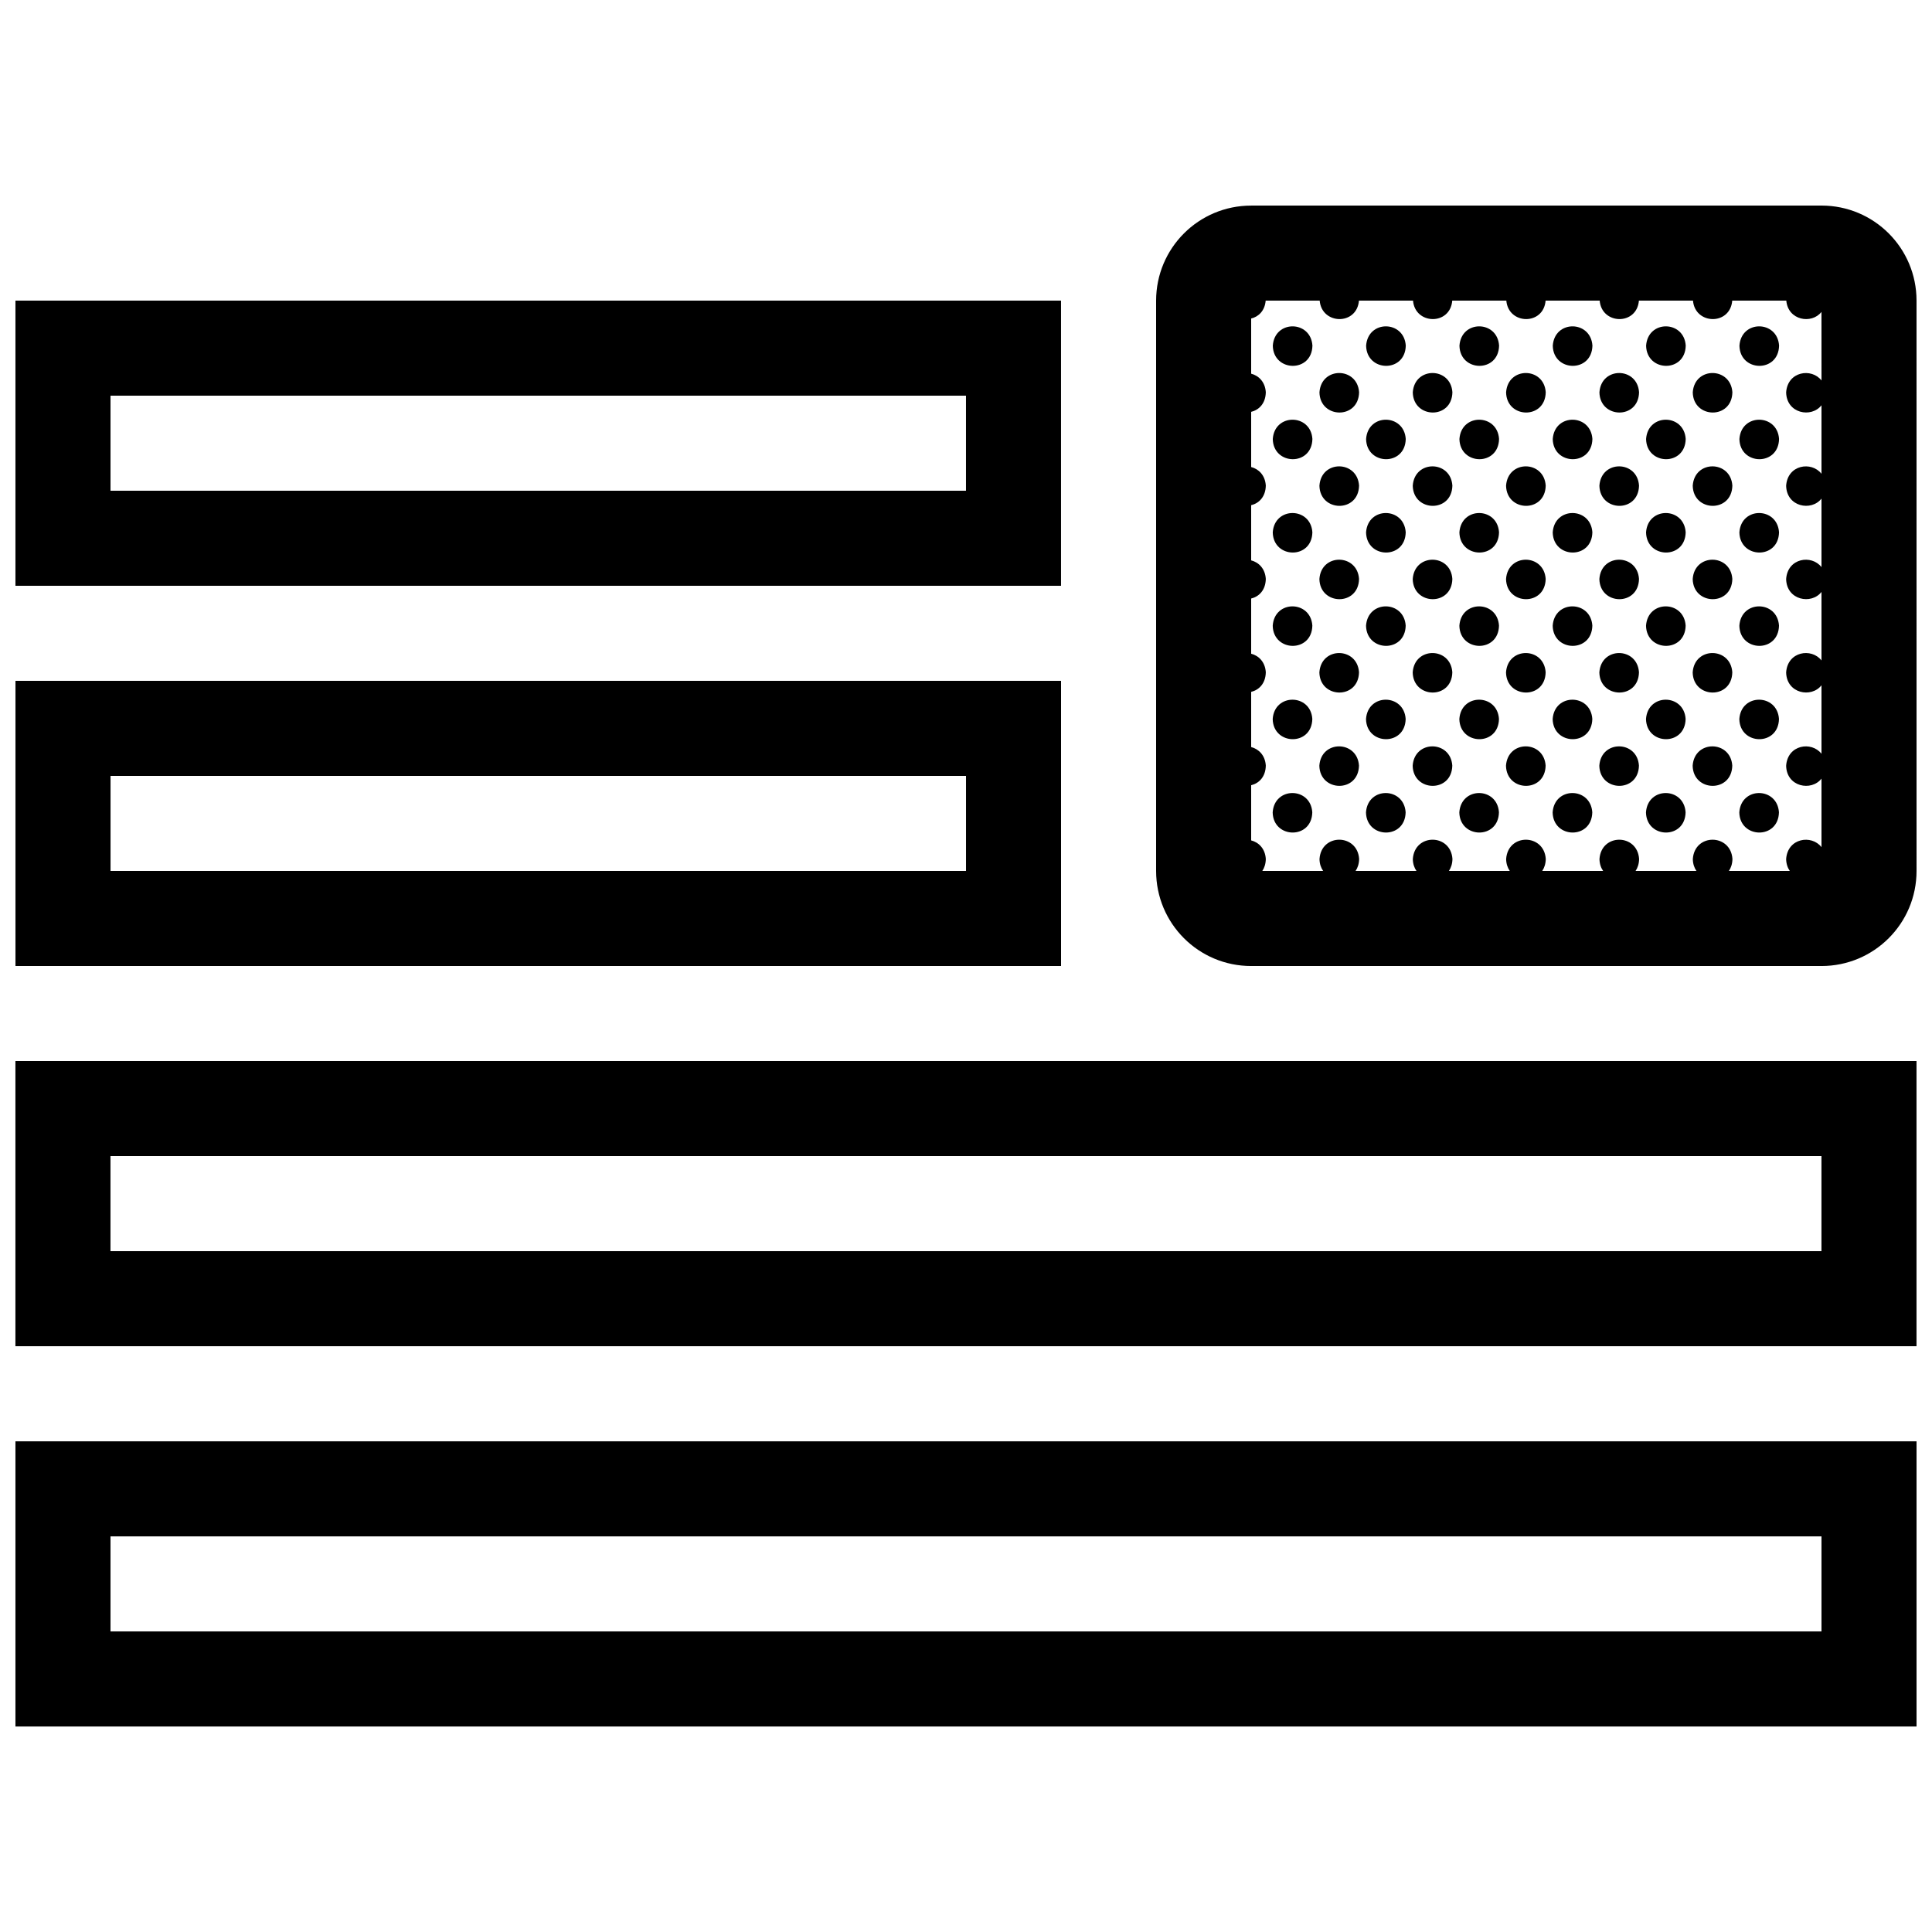 <?xml version="1.0" encoding="UTF-8"?>
<!-- Uploaded to: SVG Repo, www.svgrepo.com, Generator: SVG Repo Mixer Tools -->
<svg width="800px" height="800px" version="1.1" viewBox="144 144 512 512" xmlns="http://www.w3.org/2000/svg">
 <defs>
  <clipPath id="a">
   <path d="m148.09 198h503.81v404h-503.81z"/>
  </clipPath>
 </defs>
 <g clip-path="url(#a)">
  <path d="m425.19 324.43h-277.09v75.57h277.09zm-25.188 50.383h-226.71v-25.191h226.71zm226.71-176.33h-151.14c-13.926 0-25.191 11.266-25.191 25.191v151.14c0 13.926 11.266 25.191 25.191 25.191h151.14c13.926 0 25.191-11.266 25.191-25.191l-0.004-151.15c0-13.926-11.266-25.188-25.191-25.188zm0 46.34c-2.644-3.391-8.992-2.414-9.367 3.168 0.117 5.602 6.68 6.856 9.367 3.41v18.156c-2.644-3.391-8.992-2.414-9.367 3.168 0.117 5.602 6.68 6.856 9.367 3.41v18.156c-2.644-3.391-8.992-2.414-9.367 3.168 0.117 5.602 6.68 6.856 9.367 3.41v18.156c-2.644-3.391-8.992-2.414-9.367 3.176 0.117 5.598 6.68 6.856 9.367 3.406v18.152c-2.644-3.391-8.992-2.414-9.367 3.176 0.117 5.602 6.68 6.856 9.367 3.41v18.156c-2.644-3.391-8.992-2.414-9.367 3.168 0.031 1.281 0.395 2.324 0.973 3.148h-16.148c0.559-0.828 0.922-1.879 0.945-3.18-0.438-6.746-10.047-6.871-10.5 0.031 0.023 1.281 0.395 2.324 0.961 3.148h-16.137c0.555-0.828 0.918-1.879 0.938-3.18-0.434-6.746-10.035-6.871-10.5 0.031 0.031 1.281 0.395 2.324 0.973 3.148h-16.148c0.559-0.828 0.918-1.879 0.945-3.18-0.438-6.746-10.047-6.871-10.504 0.031 0.023 1.281 0.398 2.324 0.969 3.148h-16.137c0.551-0.828 0.918-1.879 0.938-3.18-0.434-6.746-10.035-6.871-10.5 0.031 0.023 1.281 0.395 2.324 0.969 3.148h-16.141c0.559-0.828 0.918-1.879 0.945-3.18-0.441-6.746-10.047-6.871-10.504 0.031 0.023 1.281 0.395 2.324 0.969 3.148h-16.125c0.551-0.828 0.906-1.879 0.926-3.18-0.176-2.762-1.891-4.402-3.879-4.918v-14.621c2.062-0.5 3.82-2.207 3.879-5.199-0.176-2.754-1.891-4.402-3.879-4.918v-14.621c2.062-0.5 3.82-2.207 3.879-5.199-0.176-2.754-1.891-4.398-3.879-4.914v-14.625c2.062-0.5 3.82-2.207 3.879-5.199-0.176-2.754-1.891-4.398-3.879-4.914v-14.621c2.062-0.5 3.82-2.211 3.879-5.199-0.176-2.754-1.891-4.398-3.879-4.918v-14.621c2.062-0.5 3.82-2.211 3.879-5.199-0.176-2.754-1.891-4.398-3.879-4.914v-14.621c1.953-0.473 3.621-2.047 3.844-4.75h14.312c0.539 6.422 9.859 6.641 10.41 0h14.328c0.527 6.422 9.855 6.641 10.398 0h14.328c0.539 6.422 9.859 6.641 10.41 0h14.328c0.527 6.422 9.859 6.641 10.398 0h14.332c0.535 6.422 9.855 6.641 10.402 0h14.328c0.434 5.234 6.699 6.352 9.32 2.996l0.008 18.16zm-478.62 356.71h503.81v-75.574h-503.81zm25.191-50.383h453.43v25.191h-453.43zm251.9-327.48h-277.09v75.57h277.09zm-25.188 50.383h-226.71v-25.191h226.71zm-251.91 226.71h503.81v-75.574h-503.81zm25.191-50.383h453.43v25.191h-453.43zm318.53-214.79c-0.137 7.266-10.352 7.027-10.5 0.031 0.457-6.902 10.066-6.777 10.5-0.031zm24.738 0c-0.145 7.266-10.363 7.027-10.508 0.031 0.461-6.902 10.066-6.777 10.508-0.031zm24.727 0c-0.137 7.266-10.352 7.027-10.5 0.031 0.461-6.902 10.066-6.777 10.5-0.031zm24.738 0c-0.145 7.266-10.363 7.027-10.508 0.031 0.461-6.902 10.062-6.777 10.508-0.031zm24.727 0c-0.137 7.266-10.352 7.027-10.5 0.031 0.457-6.902 10.066-6.777 10.5-0.031zm24.738 0c-0.145 7.266-10.363 7.027-10.504 0.031 0.457-6.902 10.062-6.777 10.504-0.031zm-111.3 12.367c-0.145 7.269-10.359 7.027-10.504 0.031 0.457-6.902 10.059-6.777 10.504-0.031zm24.727 0c-0.137 7.269-10.352 7.027-10.5 0.031 0.465-6.902 10.066-6.777 10.5-0.031zm24.734 0c-0.141 7.269-10.359 7.027-10.504 0.031 0.461-6.902 10.066-6.777 10.504-0.031zm24.73 0c-0.137 7.269-10.352 7.027-10.5 0.031 0.461-6.902 10.066-6.777 10.5-0.031zm24.734 0c-0.141 7.269-10.359 7.027-10.5 0.031 0.457-6.902 10.062-6.777 10.5-0.031zm-111.3 12.371c-0.137 7.266-10.352 7.027-10.5 0.031 0.457-6.906 10.066-6.773 10.5-0.031zm24.738 0c-0.145 7.266-10.363 7.027-10.508 0.031 0.461-6.906 10.066-6.773 10.508-0.031zm24.727 0c-0.137 7.266-10.352 7.027-10.5 0.031 0.461-6.906 10.066-6.773 10.5-0.031zm24.738 0c-0.145 7.266-10.363 7.027-10.508 0.031 0.461-6.906 10.062-6.773 10.508-0.031zm24.727 0c-0.137 7.266-10.352 7.027-10.5 0.031 0.457-6.906 10.066-6.773 10.5-0.031zm24.738 0c-0.145 7.266-10.363 7.027-10.504 0.031 0.457-6.906 10.062-6.773 10.504-0.031zm-111.3 12.363c-0.145 7.266-10.359 7.027-10.504 0.031 0.457-6.906 10.059-6.773 10.504-0.031zm24.727 0c-0.137 7.266-10.352 7.027-10.5 0.031 0.465-6.906 10.066-6.773 10.5-0.031zm24.734 0c-0.141 7.266-10.359 7.027-10.504 0.031 0.461-6.906 10.066-6.773 10.504-0.031zm24.73 0c-0.137 7.266-10.352 7.027-10.5 0.031 0.461-6.906 10.066-6.773 10.5-0.031zm24.734 0c-0.141 7.266-10.359 7.027-10.5 0.031 0.457-6.906 10.062-6.773 10.5-0.031zm-111.3 12.371c-0.137 7.266-10.352 7.027-10.5 0.031 0.457-6.906 10.066-6.777 10.5-0.031zm24.738 0c-0.145 7.266-10.363 7.027-10.508 0.031 0.461-6.906 10.066-6.777 10.508-0.031zm24.727 0c-0.137 7.266-10.352 7.027-10.5 0.031 0.461-6.906 10.066-6.777 10.5-0.031zm24.738 0c-0.145 7.266-10.363 7.027-10.508 0.031 0.461-6.906 10.062-6.777 10.508-0.031zm24.727 0c-0.137 7.266-10.352 7.027-10.5 0.031 0.457-6.906 10.066-6.777 10.5-0.031zm24.738 0c-0.145 7.266-10.363 7.027-10.504 0.031 0.457-6.906 10.062-6.777 10.504-0.031zm-111.3 12.363c-0.145 7.266-10.359 7.027-10.504 0.031 0.457-6.902 10.059-6.769 10.504-0.031zm24.727 0c-0.137 7.266-10.352 7.027-10.5 0.031 0.465-6.902 10.066-6.769 10.5-0.031zm24.734 0c-0.141 7.266-10.359 7.027-10.504 0.031 0.461-6.902 10.066-6.769 10.504-0.031zm24.73 0c-0.137 7.266-10.352 7.027-10.5 0.031 0.461-6.902 10.066-6.769 10.5-0.031zm24.734 0c-0.141 7.266-10.359 7.027-10.5 0.031 0.457-6.902 10.062-6.769 10.5-0.031zm-111.3 12.371c-0.137 7.266-10.352 7.027-10.5 0.031 0.457-6.91 10.066-6.777 10.5-0.031zm24.738 0c-0.145 7.266-10.363 7.027-10.508 0.031 0.461-6.91 10.066-6.777 10.508-0.031zm24.727 0c-0.137 7.266-10.352 7.027-10.5 0.031 0.461-6.91 10.066-6.777 10.5-0.031zm24.738 0c-0.145 7.266-10.363 7.027-10.508 0.031 0.461-6.91 10.062-6.777 10.508-0.031zm24.727 0c-0.137 7.266-10.352 7.027-10.5 0.031 0.457-6.91 10.066-6.777 10.5-0.031zm24.738 0c-0.145 7.266-10.363 7.027-10.504 0.031 0.457-6.91 10.062-6.777 10.504-0.031zm-111.3 12.367c-0.145 7.266-10.359 7.027-10.504 0.035 0.457-6.906 10.059-6.781 10.504-0.035zm24.727 0c-0.137 7.266-10.352 7.027-10.5 0.035 0.465-6.906 10.066-6.781 10.5-0.035zm24.734 0c-0.141 7.266-10.359 7.027-10.504 0.035 0.461-6.906 10.066-6.781 10.504-0.035zm24.73 0c-0.137 7.266-10.352 7.027-10.5 0.035 0.461-6.906 10.066-6.781 10.5-0.035zm24.734 0c-0.141 7.266-10.359 7.027-10.5 0.035 0.457-6.906 10.062-6.781 10.5-0.035zm-111.3 12.363c-0.137 7.266-10.352 7.027-10.5 0.031 0.457-6.902 10.066-6.773 10.5-0.031zm24.738 0c-0.145 7.266-10.363 7.027-10.508 0.031 0.461-6.902 10.066-6.773 10.508-0.031zm24.727 0c-0.137 7.266-10.352 7.027-10.5 0.031 0.461-6.902 10.066-6.773 10.5-0.031zm24.738 0c-0.145 7.266-10.363 7.027-10.508 0.031 0.461-6.902 10.062-6.773 10.508-0.031zm24.727 0c-0.137 7.266-10.352 7.027-10.5 0.031 0.457-6.902 10.066-6.773 10.5-0.031zm24.738 0c-0.145 7.266-10.363 7.027-10.504 0.031 0.457-6.902 10.062-6.773 10.504-0.031zm-111.3 12.367c-0.145 7.266-10.359 7.027-10.504 0.031 0.457-6.902 10.059-6.769 10.504-0.031zm24.727 0c-0.137 7.266-10.352 7.027-10.5 0.031 0.465-6.902 10.066-6.769 10.5-0.031zm24.734 0c-0.141 7.266-10.359 7.027-10.504 0.031 0.461-6.902 10.066-6.769 10.504-0.031zm24.73 0c-0.137 7.266-10.352 7.027-10.5 0.031 0.461-6.902 10.066-6.769 10.5-0.031zm24.734 0c-0.141 7.266-10.359 7.027-10.5 0.031 0.457-6.902 10.062-6.769 10.5-0.031zm-111.3 12.371c-0.137 7.266-10.352 7.027-10.5 0.035 0.457-6.91 10.066-6.781 10.5-0.035zm24.738 0c-0.145 7.266-10.363 7.027-10.508 0.035 0.461-6.91 10.066-6.781 10.508-0.035zm24.727 0c-0.137 7.266-10.352 7.027-10.5 0.035 0.461-6.91 10.066-6.781 10.5-0.035zm24.738 0c-0.145 7.266-10.363 7.027-10.508 0.035 0.461-6.91 10.062-6.781 10.508-0.035zm24.727 0c-0.137 7.266-10.352 7.027-10.5 0.035 0.457-6.91 10.066-6.781 10.5-0.035zm24.738 0c-0.145 7.266-10.363 7.027-10.504 0.035 0.457-6.91 10.062-6.781 10.504-0.035z"/>
 </g>
</svg>